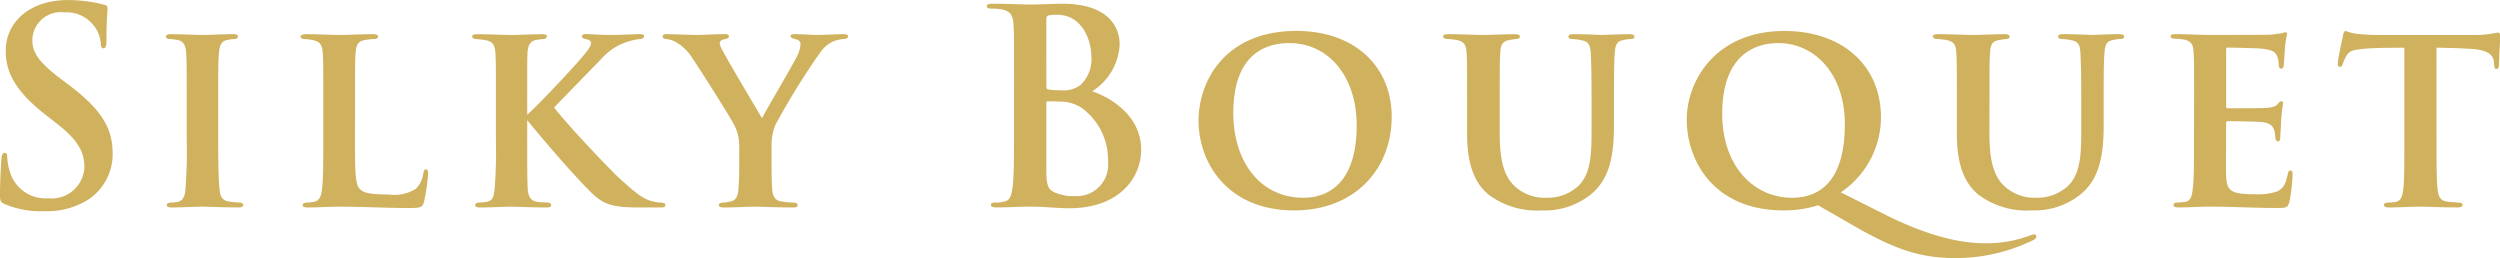 <svg xmlns="http://www.w3.org/2000/svg" width="204.16" height="21.076" viewBox="0 0 204.16 21.076">
  <path id="パス_341" data-name="パス 341" d="M-97.878.374a6.358,6.358,0,0,0,3.5-.9,4.434,4.434,0,0,0,2.068-3.828c0-2.09-.946-3.608-3.608-5.61l-.616-.462c-1.826-1.386-2.332-2.156-2.332-3.168a2.315,2.315,0,0,1,2.618-2.266,2.786,2.786,0,0,1,2.4,1.078,2.664,2.664,0,0,1,.572,1.452c0,.264.066.4.22.4.176,0,.242-.176.242-.66,0-1.716.088-2.354.088-2.64,0-.154-.11-.22-.308-.264-.242-.066-.528-.132-.9-.2a11.907,11.907,0,0,0-2.024-.176c-3.058,0-5.082,1.738-5.082,4.158,0,1.782.836,3.322,3.256,5.214l1.012.792c1.826,1.43,2.156,2.442,2.156,3.52A2.673,2.673,0,0,1-97.57-.682,3.032,3.032,0,0,1-100.716-2.9a4.646,4.646,0,0,1-.2-1.122c0-.176-.022-.374-.22-.374-.176,0-.242.242-.264.572-.022.352-.11,1.672-.11,2.882,0,.484.066.594.418.748A7.622,7.622,0,0,0-97.878.374Zm11.616-5.742a37.711,37.711,0,0,1-.11,4.026c-.044.528-.22.858-.594.946a3.733,3.733,0,0,1-.594.066c-.242,0-.33.11-.33.2q0,.2.4.2C-86.724.066-85.4,0-85.03,0c.462,0,1.716.066,3.014.066.22,0,.374-.066.374-.2,0-.088-.088-.2-.33-.2a5.391,5.391,0,0,1-.836-.088c-.572-.066-.726-.462-.77-.968-.088-.792-.11-2.222-.11-3.982v-3.3c0-2.86,0-3.3.066-3.894.044-.638.2-.968.726-1.056a4.573,4.573,0,0,1,.506-.066c.2,0,.308-.066.308-.22,0-.11-.11-.176-.374-.176-.748,0-2.046.066-2.486.066-.484,0-1.8-.066-2.574-.066-.308,0-.44.066-.44.176,0,.154.11.22.308.22a5.736,5.736,0,0,1,.682.088c.418.088.616.4.66,1.012s.044,1.056.044,3.916Zm13.75-3.256c0-2.9,0-3.322.044-3.916.044-.66.2-.968.726-1.056a4.349,4.349,0,0,1,.726-.088c.264,0,.374-.066.374-.2s-.11-.2-.418-.2c-.748,0-2.332.066-2.75.066-.572,0-1.76-.066-2.684-.066q-.462,0-.462.2c0,.132.132.2.352.2a4.386,4.386,0,0,1,.66.088c.594.132.748.418.792,1.034.044.594.044,1.034.044,3.894v3.3c0,1.606,0,3.014-.088,3.784-.066.726-.2,1.078-.66,1.188a4.057,4.057,0,0,1-.616.066c-.22.022-.33.11-.33.2,0,.132.154.2.418.2.9,0,1.716-.066,2.508-.066,2.068,0,3.85.11,5.808.11C-67.1.11-67.012.044-66.88-.4a15.586,15.586,0,0,0,.33-2.266c0-.22-.022-.374-.176-.374s-.176.176-.22.352a2.23,2.23,0,0,1-.572,1.21,3.265,3.265,0,0,1-2.266.484c-1.54,0-2.024-.132-2.332-.44-.4-.33-.4-1.628-.4-3.938Zm14.058-.044c0-2.86,0-3.278.022-3.872.044-.638.2-.99.748-1.078.242-.044.352-.044.528-.066.176,0,.308-.088.308-.22s-.11-.176-.4-.176c-.66,0-2.112.066-2.508.066-.418,0-1.76-.066-2.75-.066-.308,0-.44.044-.44.176s.11.22.33.22c.264.022.484.044.748.088.616.11.77.418.814,1.012.044.616.044,1.056.044,3.916v3.3a36.984,36.984,0,0,1-.11,3.96c-.066.55-.132.924-.638,1.012a4.406,4.406,0,0,1-.616.066c-.242,0-.33.11-.33.2q0,.2.4.2c.748,0,2.156-.066,2.53-.066.418,0,1.8.066,2.926.066.22,0,.352-.066.352-.2a.225.225,0,0,0-.242-.2c-.242-.022-.66-.022-.924-.066-.528-.088-.7-.462-.748-.99-.044-.792-.044-2.31-.044-3.982V-7.062c1.584,1.936,3.74,4.422,5.148,5.83,1.078,1.078,1.8,1.3,4.048,1.3h1.738c.264,0,.352-.066.352-.2,0-.11-.088-.176-.374-.2a2.958,2.958,0,0,1-.792-.132c-.594-.176-1.078-.462-2.684-1.936-.946-.9-4.268-4.4-5.236-5.7.506-.528,2.948-3.036,3.828-3.938a4.782,4.782,0,0,1,2.244-1.452,5.35,5.35,0,0,1,.968-.2c.242-.022.308-.154.308-.22,0-.11-.066-.176-.374-.176-.286,0-1.562.066-2.442.066-.9,0-1.254-.066-1.98-.066-.2,0-.286.088-.286.176,0,.11.11.2.308.22.418.11.44.22.44.352,0,.242-.308.66-1.144,1.606-.99,1.1-3.146,3.41-4.07,4.224Zm17.314,5.39c0,.308,0,1.056-.066,1.848-.022.55-.22.946-.66,1.012A2.792,2.792,0,0,1-42.5-.33c-.2.022-.308.11-.308.2,0,.154.154.2.44.2.726,0,2.024-.066,2.508-.066.55,0,1.892.066,3.146.066.242,0,.352-.066.352-.2,0-.088-.11-.2-.33-.2a7.2,7.2,0,0,1-.968-.088c-.616-.066-.748-.506-.792-1.034-.044-.77-.044-1.518-.044-1.826v-1.5a4.572,4.572,0,0,1,.286-1.848,57.868,57.868,0,0,1,3.7-5.984,2.669,2.669,0,0,1,1.034-.88,3.168,3.168,0,0,1,.836-.2c.242,0,.4-.088.4-.22,0-.11-.154-.176-.374-.176-.374,0-1.694.066-2.09.066-.594,0-1.21-.066-1.892-.066-.264,0-.352.044-.352.176,0,.11.176.176.352.22.374.088.462.242.462.418a2.465,2.465,0,0,1-.286.99c-.286.616-2.464,4.29-2.86,5.06-.308-.528-2.948-4.95-3.212-5.522a1.391,1.391,0,0,1-.242-.616c0-.154.154-.264.4-.308.286-.066.352-.132.352-.242s-.11-.176-.308-.176c-.924,0-1.8.066-2.178.066-.66,0-2.156-.066-2.6-.066-.242,0-.33.088-.33.2,0,.132.176.2.33.2a2.173,2.173,0,0,1,.7.22,3.753,3.753,0,0,1,1.386,1.32c.682.99,3.146,4.906,3.388,5.39A3.767,3.767,0,0,1-41.14-4.8ZM-18.7-6.314c0,2.024,0,3.762-.11,4.686C-18.9-.99-18.986-.572-19.4-.44a2.849,2.849,0,0,1-.836.11c-.264,0-.352.066-.352.176,0,.154.154.22.44.22C-19.162.066-18.26,0-17.38,0c1.166,0,2.178.132,3.19.132,4.048,0,5.874-2.442,5.874-4.8,0-2.574-2.2-4.136-4-4.752a4.788,4.788,0,0,0,2.244-3.85c0-1.166-.7-3.3-4.686-3.3-.748,0-1.606.066-2.684.066-.44,0-1.826-.066-2.992-.066-.33,0-.484.044-.484.2s.132.2.374.2a4.525,4.525,0,0,1,.858.066c.726.154.9.506.946,1.254.044.7.044,1.32.044,4.664Zm2.64-8.932c0-.242.044-.33.2-.374a3.563,3.563,0,0,1,.726-.044c1.892,0,2.75,1.936,2.75,3.41a2.869,2.869,0,0,1-.9,2.332,2.236,2.236,0,0,1-1.584.418,5.372,5.372,0,0,1-1.034-.066c-.088-.022-.154-.066-.154-.242Zm0,6.8c0-.11.044-.154.132-.154.33,0,.55,0,.946.022a3.16,3.16,0,0,1,1.826.528,5.24,5.24,0,0,1,2.134,4.378A2.562,2.562,0,0,1-13.684-.858a3.962,3.962,0,0,1-1.606-.264c-.7-.286-.77-.66-.77-2.112V-8.448ZM4.18.308c4.95,0,7.964-3.366,7.964-7.656,0-4.026-2.948-7-7.788-7C-1.43-14.344-3.63-10.3-3.63-7-3.63-3.674-1.342.308,4.18.308ZM4.95-.726C1.3-.726-.792-3.806-.792-7.634c0-4.62,2.42-5.72,4.576-5.72,3.212,0,5.5,2.728,5.5,6.71C9.284-1.276,6.292-.726,4.95-.726ZM20.966-8.668c0-2.728,0-3.278.044-3.872.022-.638.176-.968.7-1.056.22-.044.374-.066.572-.088.2,0,.33-.066.33-.2s-.132-.2-.44-.2c-.682,0-2.112.066-2.53.066-.506,0-1.848-.066-2.838-.066-.308,0-.462.044-.462.176s.132.22.352.22a6.665,6.665,0,0,1,.792.088c.594.132.726.418.77,1.012.044.616.044,1.056.044,3.916v2.75c0,2.728.748,4.092,1.738,4.928A6.554,6.554,0,0,0,24.4.308a6,6,0,0,0,4.026-1.32c1.672-1.364,1.87-3.586,1.87-5.676v-1.98c0-2.816.022-3.3.066-3.894.044-.66.176-.946.682-1.034a2.785,2.785,0,0,1,.572-.088c.242,0,.352-.066.352-.2s-.132-.2-.418-.2c-.792,0-2,.066-2.266.066-.066,0-1.3-.066-2.288-.066-.308,0-.418.066-.418.2s.11.2.33.2a4.677,4.677,0,0,1,.7.088c.638.11.748.418.792,1.056.022.594.066,1.056.066,3.872v2.332c0,1.914-.022,3.652-1.1,4.664a3.683,3.683,0,0,1-2.574.946,3.611,3.611,0,0,1-2.31-.7c-.99-.748-1.518-1.87-1.518-4.576Zm26,8.558,3.058,1.76C53.2,3.454,55.264,4.2,58.168,4.2a14.4,14.4,0,0,0,6.38-1.474c.132-.066.242-.176.242-.286a.18.18,0,0,0-.2-.176,1.375,1.375,0,0,0-.308.088,10.031,10.031,0,0,1-3.674.638c-1.386,0-3.916-.242-7.986-2.244L48.818-1.166A7.414,7.414,0,0,0,52.1-7.282c0-4.246-3.168-7.062-7.876-7.062-5.676,0-7.986,4.114-7.986,7.238,0,3.366,2.222,7.414,7.9,7.414A9.283,9.283,0,0,0,46.97-.11ZM44.836-.726c-3.124,0-5.7-2.574-5.7-6.864,0-4.334,2.2-5.764,4.6-5.764,2.816,0,5.412,2.354,5.412,6.644C49.148-1.3,46.332-.726,44.836-.726ZM60.962-8.668c0-2.728,0-3.278.044-3.872.022-.638.176-.968.7-1.056.22-.044.374-.066.572-.088.2,0,.33-.066.33-.2s-.132-.2-.44-.2c-.682,0-2.112.066-2.53.066-.506,0-1.848-.066-2.838-.066-.308,0-.462.044-.462.176s.132.22.352.22a6.665,6.665,0,0,1,.792.088c.594.132.726.418.77,1.012.044.616.044,1.056.044,3.916v2.75c0,2.728.748,4.092,1.738,4.928a6.554,6.554,0,0,0,4.356,1.3,6,6,0,0,0,4.026-1.32c1.672-1.364,1.87-3.586,1.87-5.676v-1.98c0-2.816.022-3.3.066-3.894.044-.66.176-.946.682-1.034a2.785,2.785,0,0,1,.572-.088c.242,0,.352-.066.352-.2s-.132-.2-.418-.2c-.792,0-2,.066-2.266.066-.066,0-1.3-.066-2.288-.066-.308,0-.418.066-.418.2s.11.2.33.2a4.677,4.677,0,0,1,.7.088c.638.11.748.418.792,1.056.022.594.066,1.056.066,3.872v2.332c0,1.914-.022,3.652-1.1,4.664a3.683,3.683,0,0,1-2.574.946,3.611,3.611,0,0,1-2.31-.7c-.99-.748-1.518-1.87-1.518-4.576Zm16.7,3.3c0,1.606,0,3.036-.088,3.806C77.506-.9,77.4-.484,77-.4a5.113,5.113,0,0,1-.682.066c-.264,0-.33.11-.33.2q0,.2.4.2C77.308.066,78.1,0,78.892,0,80.85,0,82.5.11,84.414.11c.726,0,.9,0,1.034-.484a13.388,13.388,0,0,0,.264-2.2c0-.2,0-.374-.154-.374s-.2.11-.242.308c-.154.792-.374,1.166-.88,1.408a5.022,5.022,0,0,1-1.8.22c-2.024,0-2.31-.286-2.354-1.584-.022-.572,0-2.112,0-2.75v-1.43c0-.11.022-.2.132-.2.484,0,2.332.022,2.728.066.77.066.99.352,1.1.77.044.22.044.33.066.506,0,.11.066.308.2.308.176,0,.2-.2.2-.352s.066-.946.066-1.32c.066-.9.154-1.32.154-1.452,0-.11-.044-.154-.132-.154s-.176.066-.308.242c-.176.2-.462.264-1.012.308-.484.022-2.6.022-3.058.022-.11,0-.132-.066-.132-.2v-4.554q0-.2.132-.2c.44,0,2.42.044,2.794.088.946.11,1.122.308,1.254.66a1.556,1.556,0,0,1,.11.616c.022.242.066.352.2.352.176,0,.22-.2.22-.308.044-.572.066-.946.088-1.3a7.52,7.52,0,0,1,.176-1.188c0-.088-.022-.176-.132-.176a2.257,2.257,0,0,0-.308.088c-.176.022-.506.066-.88.11-.352.022-4.378.022-4.972.022-.968,0-1.848-.066-2.772-.066-.308,0-.44.044-.44.176s.11.2.33.2a6.3,6.3,0,0,1,.748.066c.594.132.748.374.792.99s.044,1.122.044,3.982Zm19.8-7.612c1.21.022,2.024.044,2.552.088,1.628.022,2.09.528,2.134,1.034,0,.088.022.176.022.242.022.264.044.374.2.374.132,0,.176-.11.2-.308,0-.484.088-1.848.088-2.222,0-.33-.022-.44-.154-.44-.11,0-.264.044-.55.088a7.944,7.944,0,0,1-1.32.11H92.84a17.875,17.875,0,0,1-1.98-.11,4.974,4.974,0,0,1-.814-.22c-.11,0-.176.132-.22.4-.044.242-.4,1.8-.418,2.2,0,.22.044.33.176.33.11,0,.176-.088.22-.22a4.711,4.711,0,0,1,.264-.616c.264-.484.594-.572,1.716-.66.88-.066,2.332-.066,3.058-.066v7.612c0,1.738,0,3.146-.088,3.938-.066.55-.176.946-.594,1.034a4.746,4.746,0,0,1-.66.066c-.242,0-.33.088-.33.176,0,.132.132.22.4.22C94.314.066,95.656,0,96.1,0c.484,0,1.826.066,3.1.066.264,0,.4-.088.4-.22,0-.088-.11-.176-.33-.176-.286-.022-.682-.044-.946-.088-.594-.066-.7-.484-.77-.99-.088-.814-.088-2.288-.088-3.96Z" transform="translate(101.508 16.874)" fill="#d0b15e"/>
</svg>
